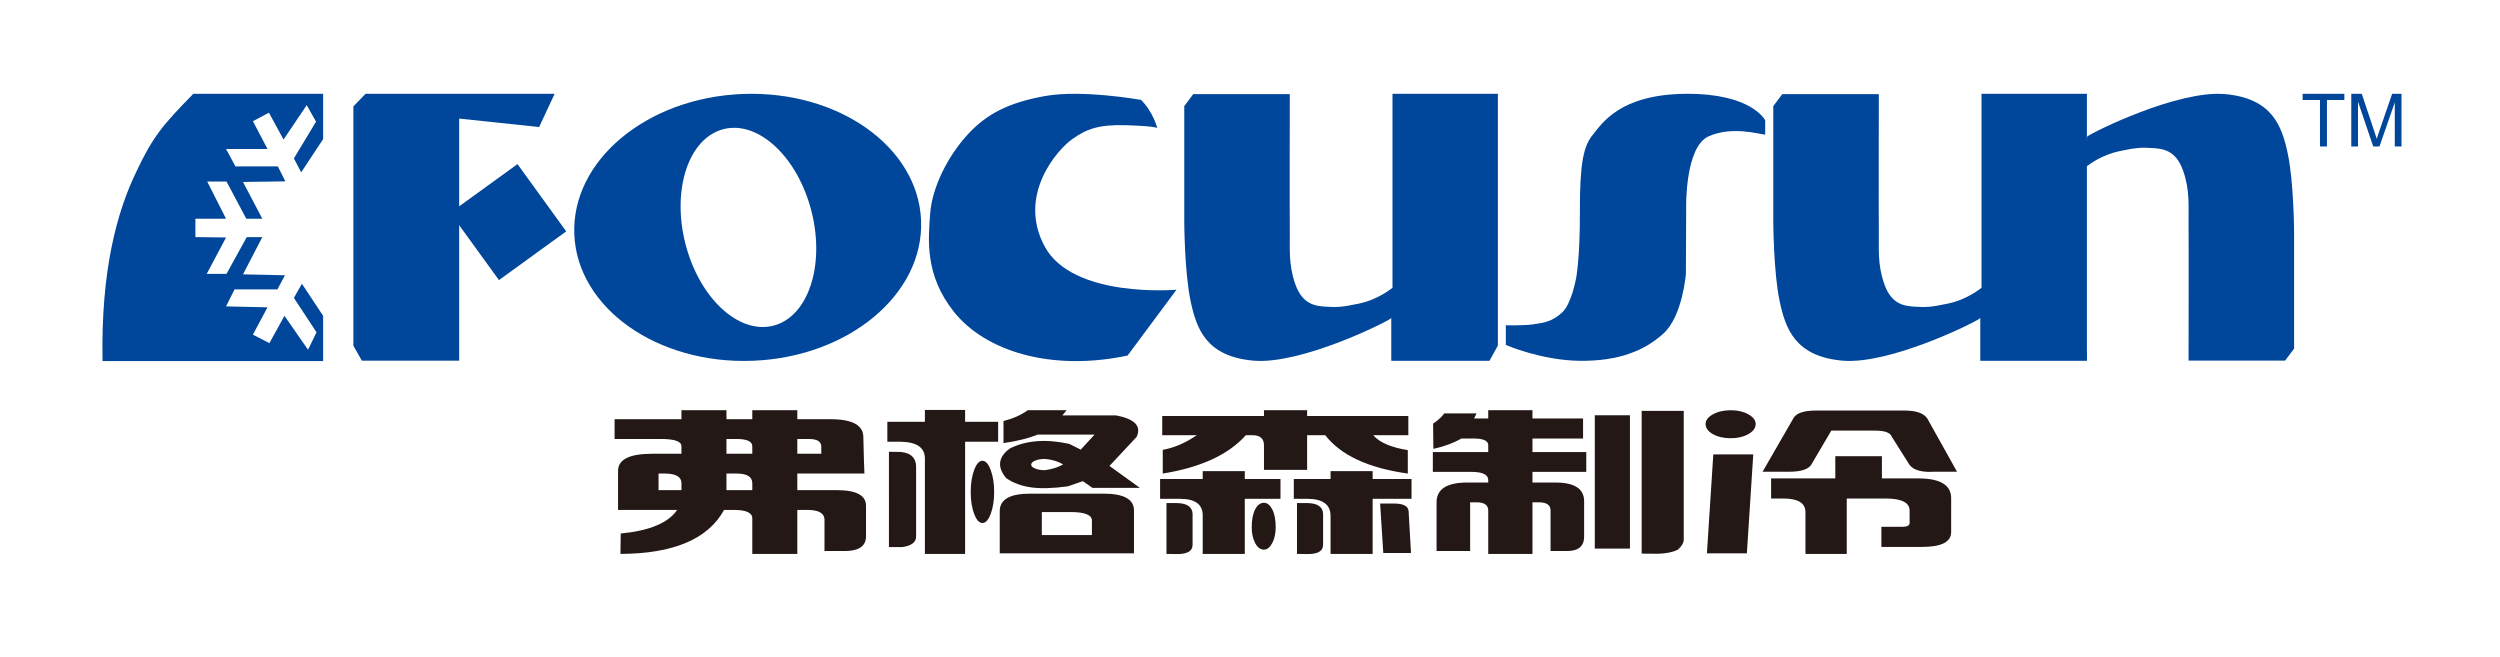 <?xml version="1.0" encoding="iso-8859-1"?>
<!-- Generator: Adobe Illustrator 16.0.0, SVG Export Plug-In . SVG Version: 6.00 Build 0)  -->
<!DOCTYPE svg PUBLIC "-//W3C//DTD SVG 1.1//EN" "http://www.w3.org/Graphics/SVG/1.1/DTD/svg11.dtd">
<svg version="1.1" xmlns="http://www.w3.org/2000/svg" xmlns:xlink="http://www.w3.org/1999/xlink" x="0px" y="0px" width="533px"
	 height="140px" viewBox="0 0 533 140" style="enable-background:new 0 0 533 140;" xml:space="preserve">
<g id="&#x56FE;&#x5C42;_2">
	<rect style="fill:#FFFFFF;" width="533" height="140"/>
</g>
<g id="&#x56FE;&#x5C42;_1">
	<g>
		<g>
			<g>
				<polygon style="fill:#00469B;" points="120.715,49.33 110.328,34.987 97.897,43.989 97.897,25.28 114.939,27.088 118.25,20 
					77.94,20 75.342,22.679 75.342,73.713 77.146,76.889 97.897,76.889 97.897,48.015 106.374,59.716 				"/>
			</g>
		</g>
		<g>
			<g>
				<path style="fill:#00469B;" d="M196.374,47.003c-0.625-15.706-17.683-27.778-38.099-26.964
					c-20.416,0.813-36.459,14.206-35.834,29.91c0.627,15.707,17.683,27.78,38.1,26.965
					C180.957,76.102,197.001,62.709,196.374,47.003z M164.843,69.444c-7.432,1.872-15.819-5.993-18.735-17.569
					c-2.916-11.577,0.745-22.477,8.175-24.35c7.433-1.872,15.82,5.993,18.738,17.57C175.936,56.672,172.275,67.572,164.843,69.444z"
					/>
			</g>
		</g>
		<path style="fill:#00469B;" d="M243.184,21.284c0,0-12.452-2.227-20.354-0.814c-7.899,1.412-12.547,3.881-16.516,8.205
			c-4.372,4.761-7.595,11.393-7.998,16.833c-0.402,5.44-1.22,13.097,5.065,20.979c6.662,8.354,20.653,12.771,37.022,9.317
			l10.425-14.038c0,0-22.06,1.939-28.091-9.198c-5.917-10.93,2.674-20.672,5.895-22.927c2.993-2.095,5.475-3.137,11.565-2.941
			c7.128,0.23,6.56,0.686,6.56,0.686s-0.903-3.644-3.641-6.236"/>
		<path style="fill:#00469B;" d="M274.983,20.064h-20.579l-1.92,2.557v24.761c0,0,0.059,10.65,1.331,16.711
			c1.272,6.062,3.368,11.897,13.395,12.796c10.025,0.898,28.214-8.093,29.409-9.06v9.099h20.933l1.794-3.258V20h-22.467v41.343
			c0,0-2.921,2.47-7.011,3.351c-3.593,0.774-4.828,0.851-7.104,0.695c-2.143-0.146-5.05-0.31-6.631-4.871
			c-1.471-4.247-1.096-7.576-1.149-10.968C274.936,46.159,274.983,20.064,274.983,20.064z"/>
		<g>
			<g>
				<path style="fill:#00469B;" d="M487.772,32.859c-1.271-6.062-3.368-11.898-13.393-12.796
					c-10.028-0.898-28.213,8.093-29.411,9.061l-0.04,0.996V20h-22.468v41.343c0,0-2.92,2.47-7.012,3.351
					c-3.592,0.774-4.828,0.851-7.104,0.695c-2.143-0.146-5.049-0.31-6.629-4.871c-1.473-4.247-1.098-7.576-1.149-10.968
					c-0.05-3.392,0-29.486,0-29.486h-20.581l-1.92,2.557v24.761c0,0,0.06,10.65,1.33,16.711c1.271,6.062,3.367,11.897,13.397,12.796
					c10.026,0.898,28.213-8.093,29.407-9.06v9.099h22.748l-0.02-3.258V35.434c0.742-0.573,3.351-2.435,6.794-3.176
					c3.591-0.773,4.825-0.85,7.105-0.695c2.141,0.146,5.048,0.311,6.628,4.871c1.472,4.248,1.099,7.577,1.148,10.968
					c0.05,3.392,0,29.486,0,29.486h20.578l1.922-2.555v-24.76C489.104,49.572,489.044,38.92,487.772,32.859z"/>
			</g>
		</g>
		<path style="fill:#00469B;" d="M376.341,28.706V25.65c0,0-2.82-5.759-16.909-5.648c-14.089,0.11-17.88,6.332-19.864,8.753
			c-1.986,2.421-2.768,6.205-2.733,16.263c0.038,10.059-0.811,14.304-0.811,14.304s-0.97,5.463-2.987,7.312
			c-2.155,1.976-3.94,2.187-6.235,2.522c-1.905,0.279-5.757,0.197-5.757,0.197v4.187c0,0,7.535,3.297,15.79,3.385
			c8.26,0.088,13.816-2.164,17.854-5.863c4.032-3.697,4.743-12.635,4.743-12.635l0.061-14.34c0,0-0.245-12.788,4.782-15.022
			C369.3,26.83,375.006,28.596,376.341,28.706z"/>
	</g>
	<g>
		<path style="fill:#00469B;" d="M494.618,31.221v-9.896h-3.696V20h8.894v1.324h-3.713v9.896H494.618z"/>
		<path style="fill:#00469B;" d="M501.293,31.221V20h2.235l2.656,7.944c0.242,0.74,0.424,1.294,0.532,1.661
			c0.129-0.41,0.327-1.008,0.602-1.799L510.003,20H512v11.22h-1.432v-9.392l-3.261,9.392h-1.339l-3.243-9.552v9.552H501.293z"/>
	</g>
	<g>
		<g>
			<path style="fill:#00469B;" d="M64.211,36.741l4.678-7.086V20H41.214c-6.563,6.699-8.636,9.158-12.149,16.607
				c-4.076,8.432-7.59,20.94-7.2,40.376h47.023v-9.652l-4.521-6.833l-1.709,3.014l4.824,7.335l-1.81,3.72l-5.024-7.236l-3.214,5.826
				l-3.517-1.809l3.114-5.826l-8.84-0.201l1.807-3.618h9.144l1.608-3.015l-8.942-0.201l4.118-7.938h-3.316L48.29,58.39h-4.218
				l4.12-7.761l-6.532-0.077v-3.919h6.532l-4.021-7.935h4.119l4.221,7.935h3.416l-4.118-7.836l9.027-0.135l-1.594-3.182L50.2,35.48
				l-2.008-3.716h8.84l-3.114-5.93l3.416-1.807l3.115,5.726l4.941-7.334l1.992,3.516l-4.724,7.837L64.211,36.741z"/>
		</g>
	</g>
	<path style="fill:#231815;" d="M180.095,117.479h-4.316v-6.881c-0.151-1.254-1.363-1.881-3.634-1.881h-2.158v9.377h-9.597v-7.561
		c0-1.211-1.306-1.816-3.918-1.816h-2.101c-3.407,6.207-10.771,9.334-22.09,9.377l0.057-4.348c6.133-0.584,10.146-2.26,12.039-5.029
		h-3.464h-9.143v-2.109v-2.109v-3.992c-0.076-2.508,2.347-3.764,7.269-3.764h6.247v-1.59c0-1.039-1.439-1.559-4.316-1.559h-9.938
		v-4.217h14.253v-1.916h9.597v1.916h5.508v-1.916h9.597v1.916h7.098c4.732,0,7.061,1.33,6.985,3.99l0.114,4.543l0.113,3.051h-14.31
		v3.537h8.404c4.164,0,6.247,1.113,6.247,3.342v6.555C184.6,116.449,183.085,117.479,180.095,117.479z M145.285,103.037
		c0-1.385-1.192-2.076-3.578-2.076h-1.306v3.537h4.884V103.037z M160.39,95.152c0-1.039-1.117-1.559-3.351-1.559h-2.158v3.148h5.508
		V95.152z M154.882,104.498h5.508v-1.461c0-1.385-1.117-2.076-3.351-2.076h-2.158V104.498z M172.486,93.594h-2.499v3.148h3.634
		h1.477v-1.525C175.098,94.135,174.227,93.594,172.486,93.594z"/>
	<path style="fill:#231815;" d="M205.763,94.18v23.914h-8.575V97.781c0-2.338-1.704-3.537-5.111-3.602h-2.896v-4.252h8.007v-2.531
		h8.575v2.531h7.042v4.252H205.763z M191.964,96.354c2.347,0.193,3.464,1.385,3.35,3.568v14.311c0.076,1.299-0.89,2.098-2.896,2.402
		h-2.896V96.32L191.964,96.354z M207.694,109.576c0.491,1.287,1.079,1.932,1.76,1.932s1.268-0.645,1.76-1.932
		c0.492-1.287,0.738-2.861,0.738-4.721c0-1.797-0.247-3.348-0.738-4.658c-0.492-1.309-1.079-1.963-1.76-1.963
		s-1.269,0.654-1.76,1.963c-0.493,1.311-0.738,2.861-0.738,4.658C206.956,106.715,207.201,108.289,207.694,109.576z
		 M241.766,117.965h-28.621v-2.109v-6.879c0-2.488,2.158-3.732,6.474-3.732h15.673c4.315,0,6.474,1.201,6.474,3.602V117.965z
		 M226.49,88.564h11.471c3.975,0.758,5.432,2.283,4.373,4.576l-5.792,6.197l6.474,4.674h-10.108l-2.044-1.428l-3.18,1.102
		c-3.18,0.434-5.792,0.51-7.836,0.229s-3.824-0.941-5.338-1.98c-1.969-2.379-1.704-4.488,0.795-6.326
		c3.482-1.73,7.704-2.057,12.664-0.975l2.442,1.232l2.953-3.211h-12.096c-1.931,0.777-4.373,1.385-7.325,1.816v-4.705
		c2.044-0.52,3.767-1.287,5.167-2.305h8.291L226.49,88.564z M220.698,99.891c0.568,0.238,1.268,0.355,2.102,0.355
		c1.514-0.215,2.801-0.627,3.861-1.232c-1.061-0.648-2.348-1.039-3.861-1.168c-0.833,0-1.534,0.119-2.102,0.357
		s-0.852,0.529-0.852,0.875C219.846,99.381,220.13,99.652,220.698,99.891z M228.25,109.17h-6.133v4.9h10.676v-3.082
		C232.793,109.777,231.279,109.17,228.25,109.17z"/>
	<path style="fill:#231815;" d="M256.417,100.441h8.972v1.688h7.61v4.219h-7.61v11.746h-8.972v-8.242
		c0-2.336-1.628-3.504-4.884-3.504h-4.202v-4.219h9.086V100.441z M300.143,95.963v4.998c-8.404-1.168-14.272-3.895-17.604-8.178
		h-3.861v7.398h-9.2v-5.256c0-1.428-0.833-2.143-2.498-2.143h-1.363c-3.711,4.154-9.617,6.879-17.718,8.178v-5.063
		c2.347-0.389,4.77-1.428,7.269-3.115h-7.382v-4.088h21.692v-1.234h9.2v1.234h21.579v4.088h-7.496
		C294.124,94.342,296.584,95.4,300.143,95.963z M250.965,107.256c2.12,0.043,3.217,0.801,3.294,2.271v6.619
		c0,1.342-1.117,2.002-3.351,1.98l-2.215-0.033v-10.838H250.965z M267.604,115.791c0.491,0.93,1.116,1.395,1.873,1.395
		c0.682,0,1.269-0.465,1.761-1.395c0.491-0.932,0.738-2.045,0.738-3.344c0-1.643-0.247-2.93-0.738-3.861
		c-0.492-0.93-1.079-1.395-1.761-1.395c-0.757,0-1.382,0.465-1.873,1.395c-0.493,0.932-0.738,2.219-0.738,3.861
		C266.866,113.746,267.111,114.859,267.604,115.791z M292.647,118.094h-8.973v-8.111c0-2.424-1.666-3.635-4.997-3.635h-2.84v-4.219
		h7.837v-1.688h8.973v1.688h8.291v4.219h-8.291V118.094z M278.791,107.256c2.12,0.043,3.218,0.801,3.294,2.271v6.619
		c0,1.342-1.117,2.002-3.351,1.98l-2.215-0.033v-10.838H278.791z M297.19,107.354c1.968,0,3.01,0.529,3.123,1.59l0.511,8.957h-5.905
		l-0.682-10.547H297.19z"/>
	<path style="fill:#231815;" d="M337.736,114.395c0,2.055-1.212,3.084-3.634,3.084h-3.521v-8.633c0-1.168-0.833-1.752-2.498-1.752
		h-1.363v11h-9.427v-9.248c0-1.168-0.833-1.752-2.498-1.752h-1.363v10.385h-7.155v-10.385c0-2.77,2.12-4.176,6.36-4.219h4.656v-0.52
		c0-1.168-1.212-1.752-3.634-1.752h-8.178v-4.219h11.812v-1.459c0-0.953-1.022-1.428-3.066-1.428h-2.669
		c-1.628,0.951-3.615,1.688-5.963,2.205l-0.057-5.387c0.984-0.648,1.779-1.373,2.385-2.174h6.872l-0.512,1.072h3.01v-1.754h9.427
		v1.754h10.79v4.283h-10.79v2.887h11.471v4.219H326.72v2.271h4.884c4.089,0,6.133,1.33,6.133,3.992v7.852V114.395z M347.504,88.533
		v28.426h-7.496V88.533H347.504z M358.975,87.592v27.42c0,0.713-0.417,1.438-1.249,2.174c-1.061,0.541-2.499,0.832-4.315,0.877
		l-3.407-0.033V87.592H358.975z"/>
	<path style="fill:#231815;" d="M363.631,90.383c0-0.779,0.52-1.461,1.562-2.045c1.041-0.584,2.318-0.877,3.833-0.877
		c1.438,0,2.678,0.293,3.72,0.877c1.041,0.584,1.562,1.266,1.562,2.045c0,0.865-0.521,1.59-1.562,2.174
		c-1.042,0.584-2.281,0.875-3.72,0.875c-1.515,0-2.792-0.291-3.833-0.875C364.15,91.973,363.631,91.248,363.631,90.383z
		 M372.433,117.965l1.363-21.094h-8.519l-1.362,21.094H372.433z M410.935,89.279c-0.72-1.168-2.366-1.752-4.94-1.752h-18.797
		c-2.612,0-4.222,0.541-4.827,1.621l-6.587,11.424h5.679c2.423,0,3.976-0.477,4.656-1.43l4.316-7.332h9.37
		c2.044,0,3.217,0.432,3.521,1.297l3.805,6.035c0.908,1.127,2.669,1.602,5.281,1.43h4.827L410.935,89.279z M415.988,106.152
		c-0.038-2.768-2.366-4.152-6.984-4.152h-7.78v-4.738h-9.938V102h-13.686v4.283h2.612c3.142,0,4.713,0.973,4.713,2.92v8.891h8.802
		v-11.811h8.291c3.407,0,5.111,0.865,5.111,2.596v2.596c0,0.563-0.511,0.844-1.533,0.844h-4.486v4.283h8.688
		c4.089,0,6.151-1.039,6.189-3.115V106.152z"/>
</g>
</svg>
